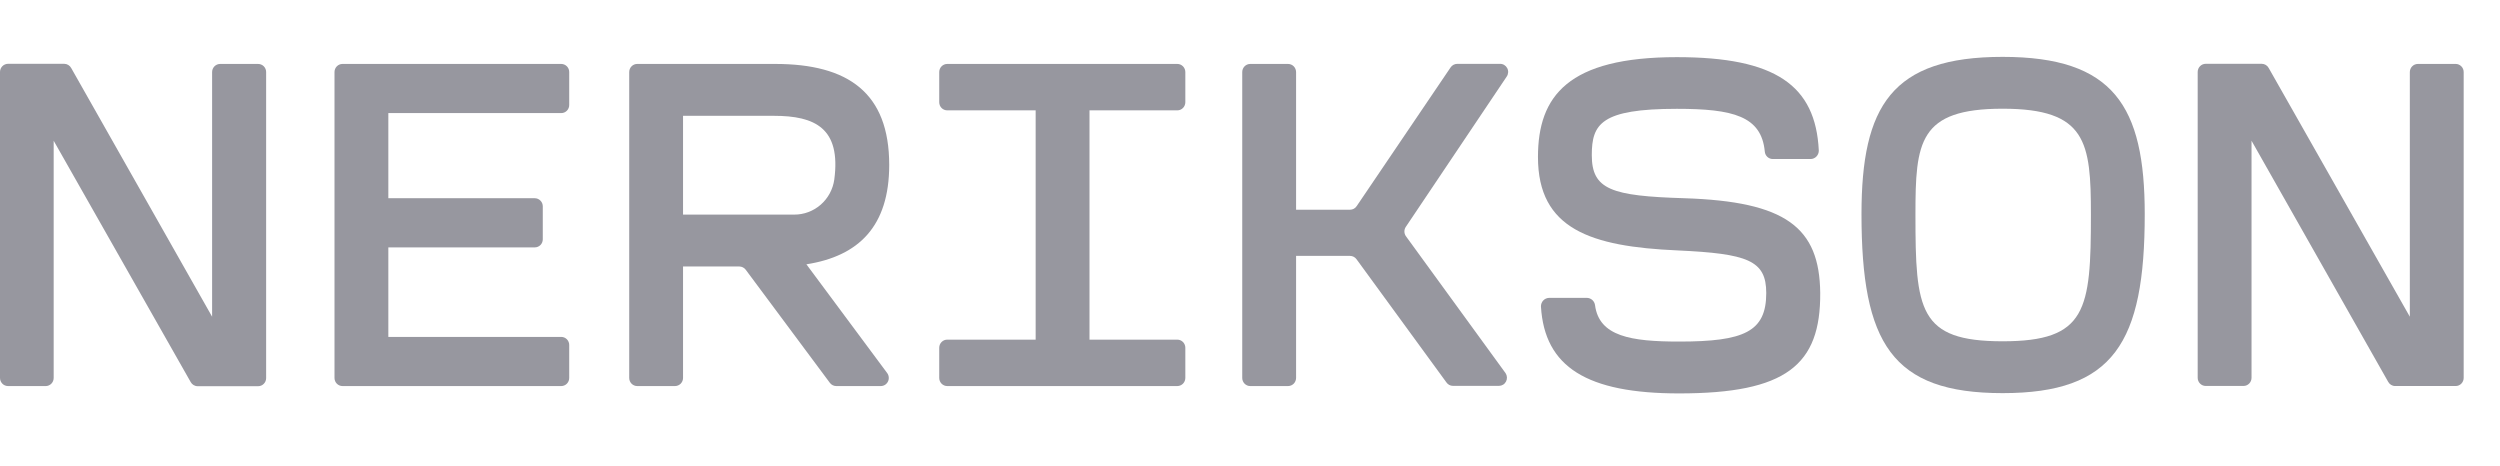 <svg width="134" height="25" viewBox="0 0 134 25" fill="none" xmlns="http://www.w3.org/2000/svg">
<path d="M30.081 3.427H18.358C18.245 3.427 18.135 3.473 18.055 3.554C17.974 3.636 17.929 3.747 17.929 3.862V20.258C17.929 20.373 17.974 20.484 18.055 20.566C18.135 20.647 18.245 20.693 18.358 20.693H30.081C30.137 20.693 30.193 20.682 30.245 20.66C30.297 20.638 30.345 20.606 30.385 20.566C30.424 20.525 30.456 20.477 30.478 20.424C30.499 20.371 30.51 20.315 30.51 20.258V18.494C30.511 18.436 30.5 18.38 30.478 18.327C30.457 18.274 30.425 18.226 30.385 18.185C30.345 18.145 30.298 18.113 30.246 18.091C30.193 18.069 30.137 18.058 30.081 18.058H20.815V13.26H28.664C28.72 13.26 28.776 13.249 28.828 13.227C28.881 13.206 28.928 13.174 28.968 13.133C29.008 13.093 29.04 13.044 29.061 12.992C29.082 12.939 29.093 12.882 29.093 12.825V11.06C29.093 11.003 29.082 10.947 29.061 10.894C29.039 10.841 29.007 10.793 28.967 10.753C28.927 10.712 28.88 10.68 28.828 10.658C28.776 10.636 28.72 10.625 28.664 10.625H20.815V6.061H30.081C30.137 6.062 30.193 6.051 30.246 6.029C30.298 6.007 30.345 5.975 30.385 5.935C30.425 5.894 30.457 5.846 30.478 5.793C30.5 5.74 30.511 5.683 30.51 5.626V3.862C30.51 3.805 30.499 3.748 30.478 3.695C30.456 3.643 30.424 3.595 30.385 3.554C30.345 3.514 30.297 3.482 30.245 3.46C30.193 3.438 30.137 3.427 30.081 3.427Z" fill="#97979F"/>
<path d="M47.662 8.841C47.662 4.979 45.47 3.427 41.546 3.427H34.153C34.039 3.427 33.931 3.473 33.851 3.555C33.77 3.637 33.726 3.747 33.726 3.862V20.258C33.726 20.373 33.77 20.483 33.851 20.565C33.931 20.646 34.039 20.692 34.153 20.693H36.182C36.295 20.692 36.404 20.646 36.485 20.565C36.565 20.483 36.611 20.373 36.611 20.258V14.284H39.628C39.694 14.284 39.76 14.3 39.819 14.33C39.879 14.36 39.931 14.404 39.971 14.458L44.48 20.519C44.52 20.573 44.572 20.617 44.632 20.647C44.691 20.677 44.757 20.693 44.823 20.693H47.21C47.29 20.693 47.368 20.67 47.436 20.628C47.504 20.585 47.558 20.524 47.594 20.452C47.63 20.38 47.645 20.299 47.637 20.218C47.63 20.137 47.601 20.061 47.553 19.996L43.223 14.167C46.038 13.727 47.662 12.118 47.662 8.841ZM44.718 9.623C44.644 10.148 44.385 10.627 43.989 10.973C43.593 11.318 43.087 11.506 42.565 11.503H36.611V6.208H41.486C43.682 6.208 45.083 6.867 44.718 9.623Z" fill="#97979F"/>
<path d="M63.105 3.427H50.773C50.659 3.427 50.549 3.473 50.469 3.554C50.388 3.636 50.343 3.747 50.343 3.862V5.479C50.343 5.537 50.354 5.593 50.375 5.646C50.397 5.699 50.428 5.748 50.468 5.788C50.508 5.828 50.556 5.861 50.608 5.882C50.66 5.904 50.716 5.915 50.773 5.915H55.511V18.205H50.773C50.716 18.204 50.66 18.216 50.608 18.237C50.556 18.259 50.508 18.291 50.468 18.332C50.428 18.372 50.397 18.42 50.375 18.473C50.354 18.526 50.343 18.583 50.343 18.64V20.258C50.343 20.373 50.388 20.484 50.469 20.566C50.549 20.647 50.659 20.693 50.773 20.693H63.105C63.218 20.692 63.327 20.646 63.408 20.565C63.488 20.483 63.533 20.373 63.534 20.258V18.64C63.534 18.525 63.489 18.414 63.408 18.332C63.328 18.251 63.218 18.205 63.105 18.205H58.397V5.915H63.105C63.161 5.915 63.217 5.904 63.269 5.882C63.321 5.86 63.368 5.828 63.408 5.787C63.448 5.747 63.48 5.699 63.501 5.646C63.523 5.593 63.534 5.537 63.534 5.479V3.862C63.533 3.747 63.488 3.636 63.408 3.555C63.327 3.473 63.218 3.427 63.105 3.427Z" fill="#97979F"/>
<path d="M80.763 4.099C80.807 4.034 80.832 3.957 80.836 3.878C80.841 3.799 80.823 3.72 80.786 3.651C80.749 3.581 80.694 3.523 80.627 3.482C80.56 3.442 80.483 3.421 80.405 3.422H78.107C78.036 3.423 77.966 3.441 77.903 3.475C77.841 3.509 77.788 3.558 77.748 3.619L72.72 11.045C72.681 11.105 72.628 11.155 72.566 11.189C72.503 11.223 72.433 11.241 72.362 11.241H69.47V3.862C69.469 3.747 69.424 3.636 69.344 3.555C69.263 3.473 69.154 3.427 69.04 3.427H67.011C66.898 3.427 66.789 3.474 66.709 3.555C66.629 3.637 66.584 3.747 66.584 3.862V20.258C66.584 20.373 66.629 20.483 66.709 20.565C66.789 20.646 66.898 20.693 67.011 20.693H69.04C69.154 20.693 69.263 20.646 69.344 20.565C69.424 20.483 69.469 20.373 69.47 20.258V13.716H72.362C72.431 13.716 72.499 13.733 72.56 13.765C72.621 13.797 72.674 13.844 72.714 13.901L77.528 20.497C77.567 20.554 77.62 20.601 77.68 20.633C77.741 20.665 77.809 20.682 77.877 20.682H80.349C80.426 20.681 80.502 20.659 80.568 20.618C80.634 20.577 80.687 20.519 80.723 20.449C80.759 20.38 80.776 20.302 80.772 20.224C80.768 20.146 80.743 20.07 80.701 20.005L75.35 12.651C75.302 12.579 75.276 12.493 75.276 12.406C75.276 12.319 75.302 12.234 75.35 12.162L80.763 4.099Z" fill="#97979F"/>
<path d="M90.284 10.625C86.359 10.507 85.32 10.158 85.32 8.315C85.32 6.645 85.812 5.833 89.879 5.833C92.885 5.833 94.415 6.219 94.593 8.125C94.602 8.234 94.651 8.335 94.73 8.409C94.809 8.483 94.913 8.524 95.021 8.524H97.056C97.172 8.521 97.282 8.472 97.362 8.388C97.443 8.303 97.488 8.191 97.488 8.073C97.319 4.57 95.165 3.063 89.879 3.063C84.052 3.063 82.435 5.141 82.435 8.418C82.435 12.28 85.265 13.217 89.91 13.422C93.663 13.596 94.671 13.947 94.671 15.705C94.671 17.782 93.488 18.308 89.999 18.308C87.416 18.308 85.714 18.028 85.494 16.359C85.48 16.253 85.43 16.155 85.352 16.083C85.273 16.011 85.172 15.97 85.067 15.966H83.027C82.968 15.968 82.911 15.982 82.857 16.006C82.804 16.03 82.756 16.065 82.716 16.108C82.676 16.151 82.644 16.202 82.624 16.258C82.603 16.313 82.593 16.372 82.595 16.431C82.789 19.673 85.06 21.087 89.999 21.087C95.741 21.087 97.588 19.567 97.564 15.705C97.528 12.177 95.713 10.801 90.284 10.625Z" fill="#97979F"/>
<path d="M107.341 3.048C101.396 3.048 99.776 5.68 99.776 11.476C99.776 18.381 101.394 21.072 107.341 21.072C113.287 21.072 114.958 18.381 114.958 11.476C114.958 5.68 113.285 3.048 107.341 3.048ZM107.341 18.293C102.838 18.293 102.668 16.626 102.668 11.503C102.668 7.614 102.842 5.827 107.341 5.827C111.839 5.827 112.073 7.614 112.073 11.503C112.073 16.626 111.844 18.293 107.341 18.293Z" fill="#97979F"/>
<path d="M131.624 3.427H129.597C129.483 3.427 129.374 3.473 129.293 3.555C129.213 3.636 129.167 3.747 129.167 3.862V16.976L121.603 3.646C121.567 3.578 121.513 3.521 121.448 3.482C121.382 3.442 121.308 3.421 121.231 3.42H118.226C118.112 3.42 118.003 3.466 117.922 3.548C117.842 3.629 117.796 3.74 117.796 3.856V20.251C117.796 20.367 117.842 20.477 117.922 20.559C118.003 20.641 118.112 20.687 118.226 20.687H120.253C120.366 20.687 120.476 20.641 120.556 20.559C120.637 20.477 120.682 20.367 120.682 20.251V7.544L128.006 20.466C128.042 20.533 128.096 20.59 128.162 20.63C128.227 20.669 128.301 20.691 128.378 20.691H131.624C131.737 20.691 131.847 20.645 131.927 20.564C132.008 20.482 132.053 20.371 132.053 20.256V3.862C132.053 3.747 132.008 3.636 131.927 3.555C131.847 3.473 131.737 3.427 131.624 3.427Z" fill="#97979F"/>
<path d="M13.827 3.427H11.798C11.684 3.428 11.576 3.474 11.495 3.555C11.415 3.637 11.369 3.747 11.369 3.862V16.976L3.816 3.646C3.779 3.578 3.725 3.521 3.66 3.482C3.595 3.442 3.52 3.421 3.444 3.42H0.429C0.316 3.421 0.207 3.467 0.126 3.548C0.046 3.63 0.001 3.74 2.29981e-05 3.856V20.251C-0.001 20.309 0.01 20.366 0.031 20.42C0.053 20.473 0.084 20.522 0.124 20.563C0.164 20.604 0.211 20.637 0.264 20.659C0.316 20.681 0.373 20.693 0.429 20.693H2.458C2.57 20.691 2.677 20.643 2.755 20.562C2.833 20.481 2.877 20.372 2.877 20.258V7.544L10.219 20.475C10.255 20.542 10.309 20.599 10.374 20.639C10.439 20.678 10.514 20.7 10.59 20.7H13.838C13.952 20.7 14.06 20.654 14.14 20.572C14.221 20.49 14.265 20.38 14.265 20.265V3.862C14.265 3.804 14.254 3.747 14.232 3.694C14.21 3.64 14.177 3.592 14.137 3.551C14.096 3.511 14.047 3.479 13.994 3.458C13.941 3.436 13.884 3.426 13.827 3.427Z" fill="#97979F"/>
</svg>

